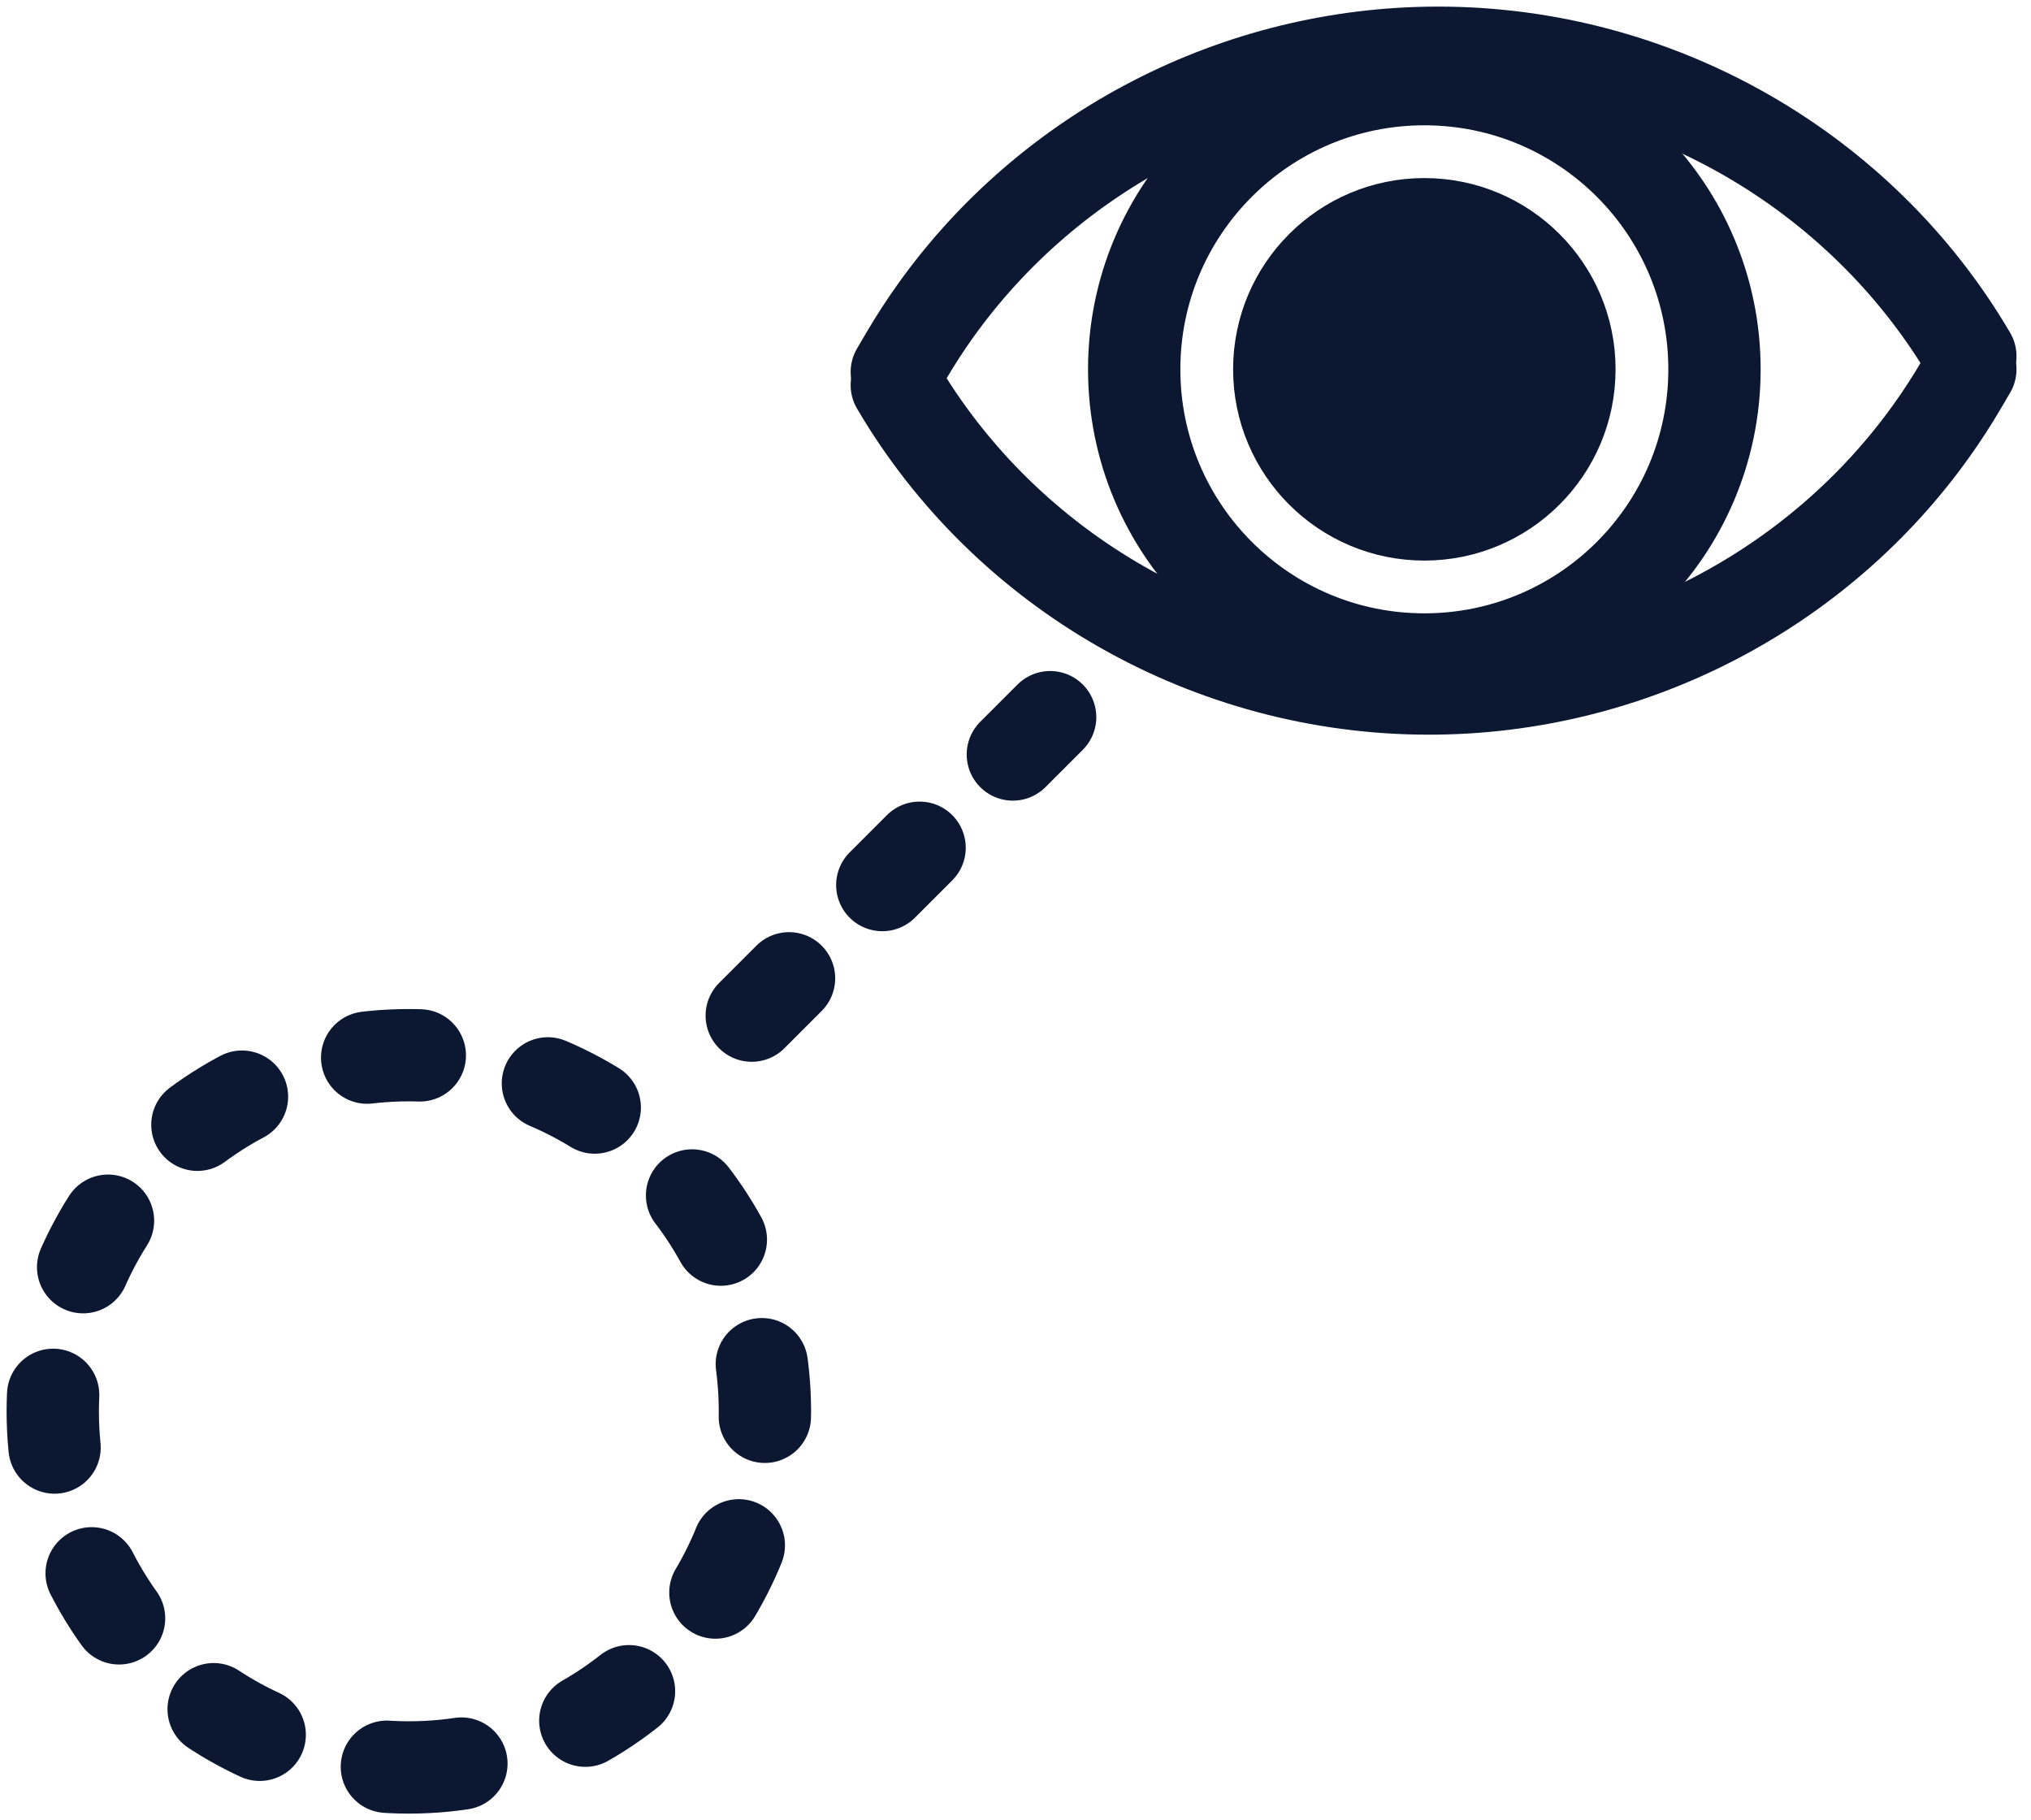 <?xml version="1.0" encoding="UTF-8"?>
<svg width="77px" height="69px" viewBox="0 0 77 69" version="1.1" xmlns="http://www.w3.org/2000/svg" xmlns:xlink="http://www.w3.org/1999/xlink">
    <title>Human  Eye Level icon Copy</title>
    <g id="Page-1" stroke="none" stroke-width="1" fill="none" fill-rule="evenodd" stroke-linecap="round">
        <g id="NEXAR-FOR-P&amp;C-INSURANCE-" transform="translate(-598, -3737)" stroke="#0C1831">
            <g id="6" transform="translate(504, 3353)">
                <g id="Human--Eye-Level-icon-Copy" transform="translate(96, 386)">
                    <g id="eye-copy" transform="translate(32, 0)">
                        <path d="M-9.23705556e-14,12.601 C4.16,19.694 11.89,24.1 20.175,24.1 C27.781,24.1 34.92,20.386 39.256,14.287 C39.643,13.744 40.007,13.181 40.347,12.601 L40.7,12" id="Shape-Copy" stroke-width="3.5" fill-rule="nonzero"></path>
                        <path d="M-9.23705556e-14,0.601 C4.16,7.694 11.89,12.1 20.175,12.1 C27.781,12.1 34.92,8.386 39.256,2.287 C39.643,1.744 40.007,1.181 40.347,0.601 L40.7,1.81188398e-13" id="Shape-Copy" stroke-width="3.5" fill-rule="nonzero" transform="translate(20.35, 6.05) rotate(-180) translate(-20.35, -6.05) "></path>
                        <circle id="Oval" stroke-width="3.5" cx="20" cy="12" r="11"></circle>
                        <circle id="Oval" stroke-width="2.5" fill="#0C1831" cx="20" cy="12" r="6"></circle>
                    </g>
                    <path d="M13.5,65 C20.956,65 27,58.956 27,51.5 C27,44.044 20.956,38 13.5,38 C6.044,38 0,44.044 0,51.5 C0,58.956 6.044,65 13.5,65 Z" id="Oval" stroke-width="3.5" stroke-dasharray="2,5" fill-rule="nonzero"></path>
                    <line x1="26.5" y1="36.5" x2="38.5" y2="24.5" id="Line-10" stroke-width="3.5" stroke-dasharray="2,5" fill-rule="nonzero"></line>
                </g>
            </g>
        </g>
    </g>
</svg>